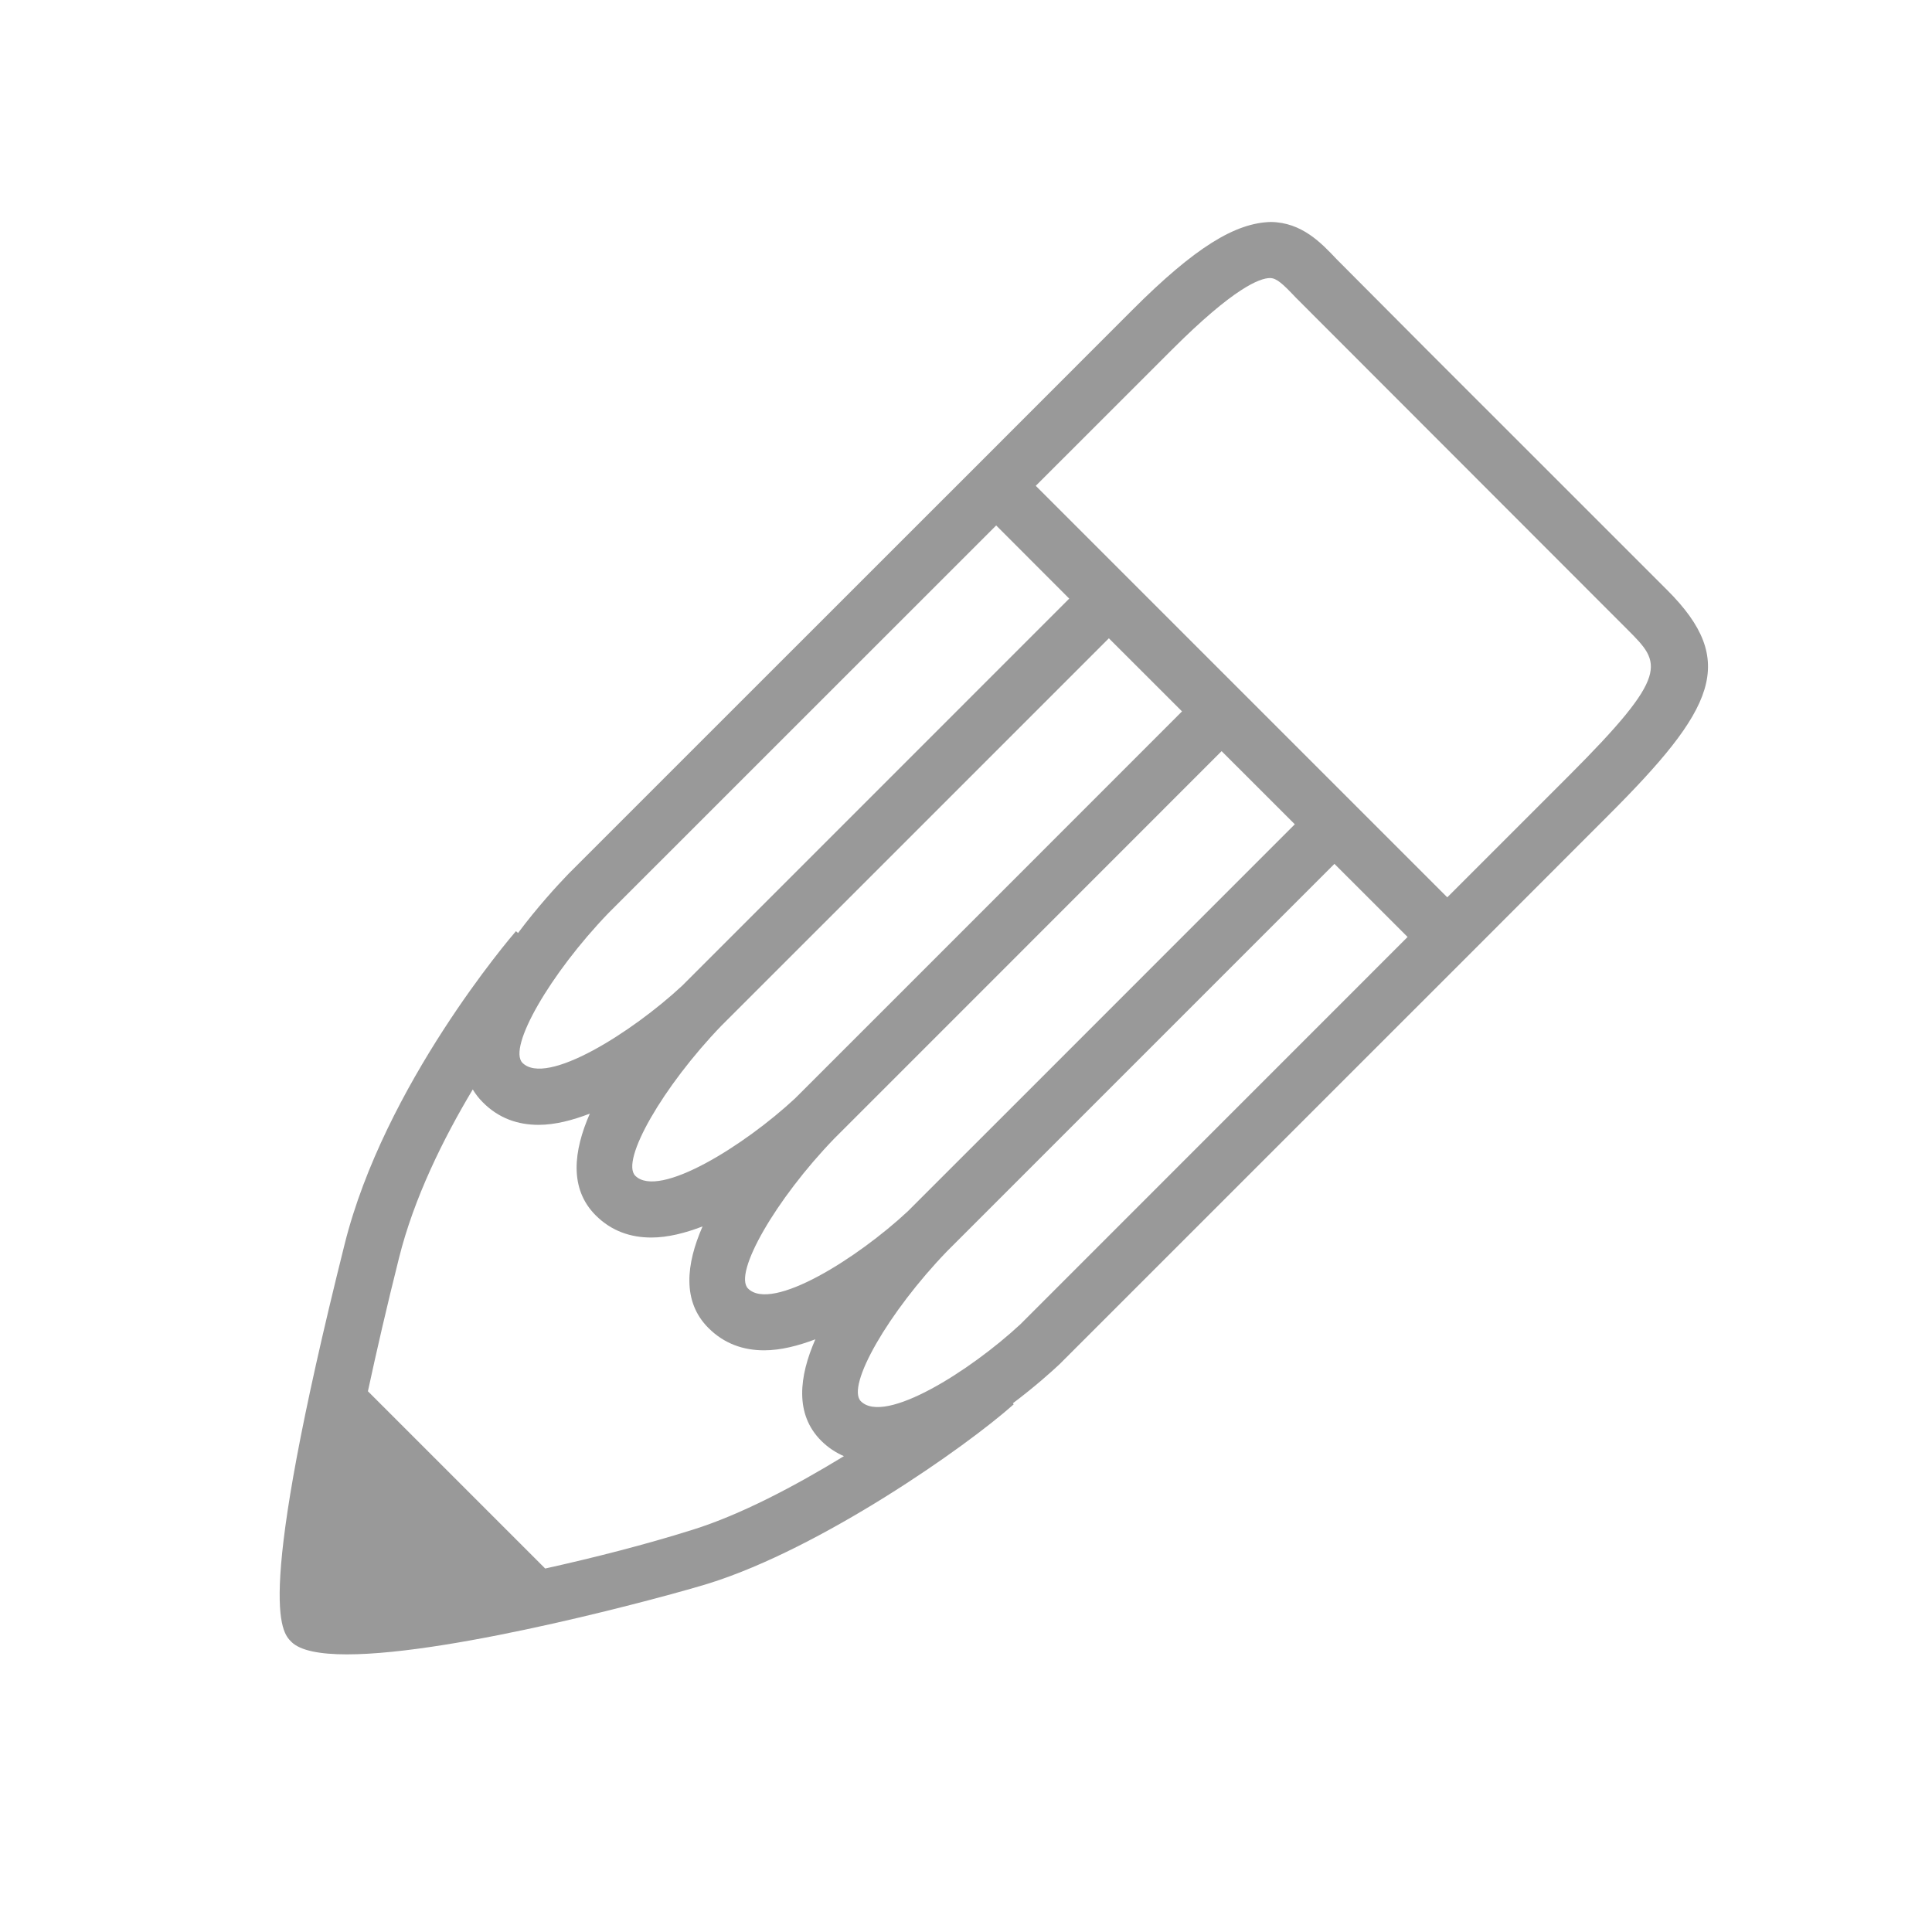 <?xml version="1.0" encoding="utf-8"?>
<!-- Generator: Adobe Illustrator 16.0.0, SVG Export Plug-In . SVG Version: 6.00 Build 0)  -->
<!DOCTYPE svg PUBLIC "-//W3C//DTD SVG 1.1//EN" "http://www.w3.org/Graphics/SVG/1.1/DTD/svg11.dtd">
<svg version="1.1" id="圖層_1" xmlns="http://www.w3.org/2000/svg" xmlns:xlink="http://www.w3.org/1999/xlink" x="0px" y="0px"
	 width="37px" height="37px" viewBox="0 0 37 37" enable-background="new 0 0 37 37" xml:space="preserve">
<path fill="#999999" d="M31.93,11.302L27.317,6.69l-1.72-1.727C25.301,4.65,24.932,4.26,24.34,4.251
	c-0.68,0.016-1.452,0.481-2.66,1.691l-2.821,2.823l-5.898,5.896l0,0l-2.071,2.071c-0.224,0.232-0.601,0.644-0.969,1.136l-0.04-0.035
	c-0.102,0.118-2.519,2.94-3.282,5.999c-1.728,6.904-1.212,7.418-1.019,7.611c0.17,0.17,0.553,0.24,1.064,0.24
	c2.063,0,6.209-1.133,6.939-1.361c2.146-0.674,4.9-2.598,5.831-3.428l-0.016-0.02c0.418-0.314,0.744-0.607,0.896-0.75l8.182-8.181
	l2.315-2.317C32.842,13.578,33.294,12.666,31.93,11.302z M11.654,17.485l7.424-7.422l1.399,1.401l-5.356,5.357l0,0l-2.056,2.056
	c-0.961,0.894-2.603,1.933-3.059,1.478C9.718,20.066,10.538,18.643,11.654,17.485z M19.542,25.361
	c-0.962,0.893-2.599,1.93-3.055,1.475c-0.289-0.289,0.531-1.713,1.648-2.871l7.421-7.421l1.401,1.4L19.542,25.361z M19.441,21.143
	L19.441,21.143l-2.056,2.055c-0.96,0.896-2.603,1.934-3.059,1.479c-0.288-0.289,0.532-1.713,1.648-2.869l2.066-2.066l0,0
	l5.355-5.357l1.402,1.401L19.441,21.143z M17.282,18.981L17.282,18.981l-2.057,2.056c-0.963,0.896-2.606,1.93-3.059,1.48
	c-0.287-0.289,0.533-1.715,1.649-2.873l2.065-2.064l5.356-5.356l1.401,1.4L17.282,18.981z M13.263,29.297
	c-0.912,0.287-1.889,0.535-2.822,0.742l-3.395-3.395c0.168-0.779,0.364-1.631,0.595-2.551c0.287-1.152,0.849-2.287,1.413-3.229
	c0.052,0.086,0.115,0.17,0.194,0.248c0.305,0.307,0.672,0.43,1.067,0.43c0.316,0,0.65-0.088,0.981-0.215
	c-0.315,0.719-0.397,1.438,0.111,1.947c0.305,0.305,0.673,0.426,1.066,0.426c0.316,0,0.651-0.086,0.982-0.213
	c-0.315,0.719-0.396,1.438,0.112,1.945c0.305,0.305,0.673,0.428,1.067,0.428c0.316,0,0.65-0.086,0.981-0.211
	c-0.314,0.717-0.396,1.436,0.112,1.943c0.133,0.133,0.28,0.227,0.435,0.295C15.223,28.461,14.183,29.01,13.263,29.297z
	 M30.033,14.869l-2.316,2.316l-7.881-7.881l2.604-2.603c1.195-1.195,1.69-1.376,1.882-1.376c0.001,0,0.002,0,0.004,0
	c0.125,0.002,0.246,0.116,0.492,0.376l6.354,6.36C31.813,12.703,32.006,12.897,30.033,14.869z"/>
</svg>
